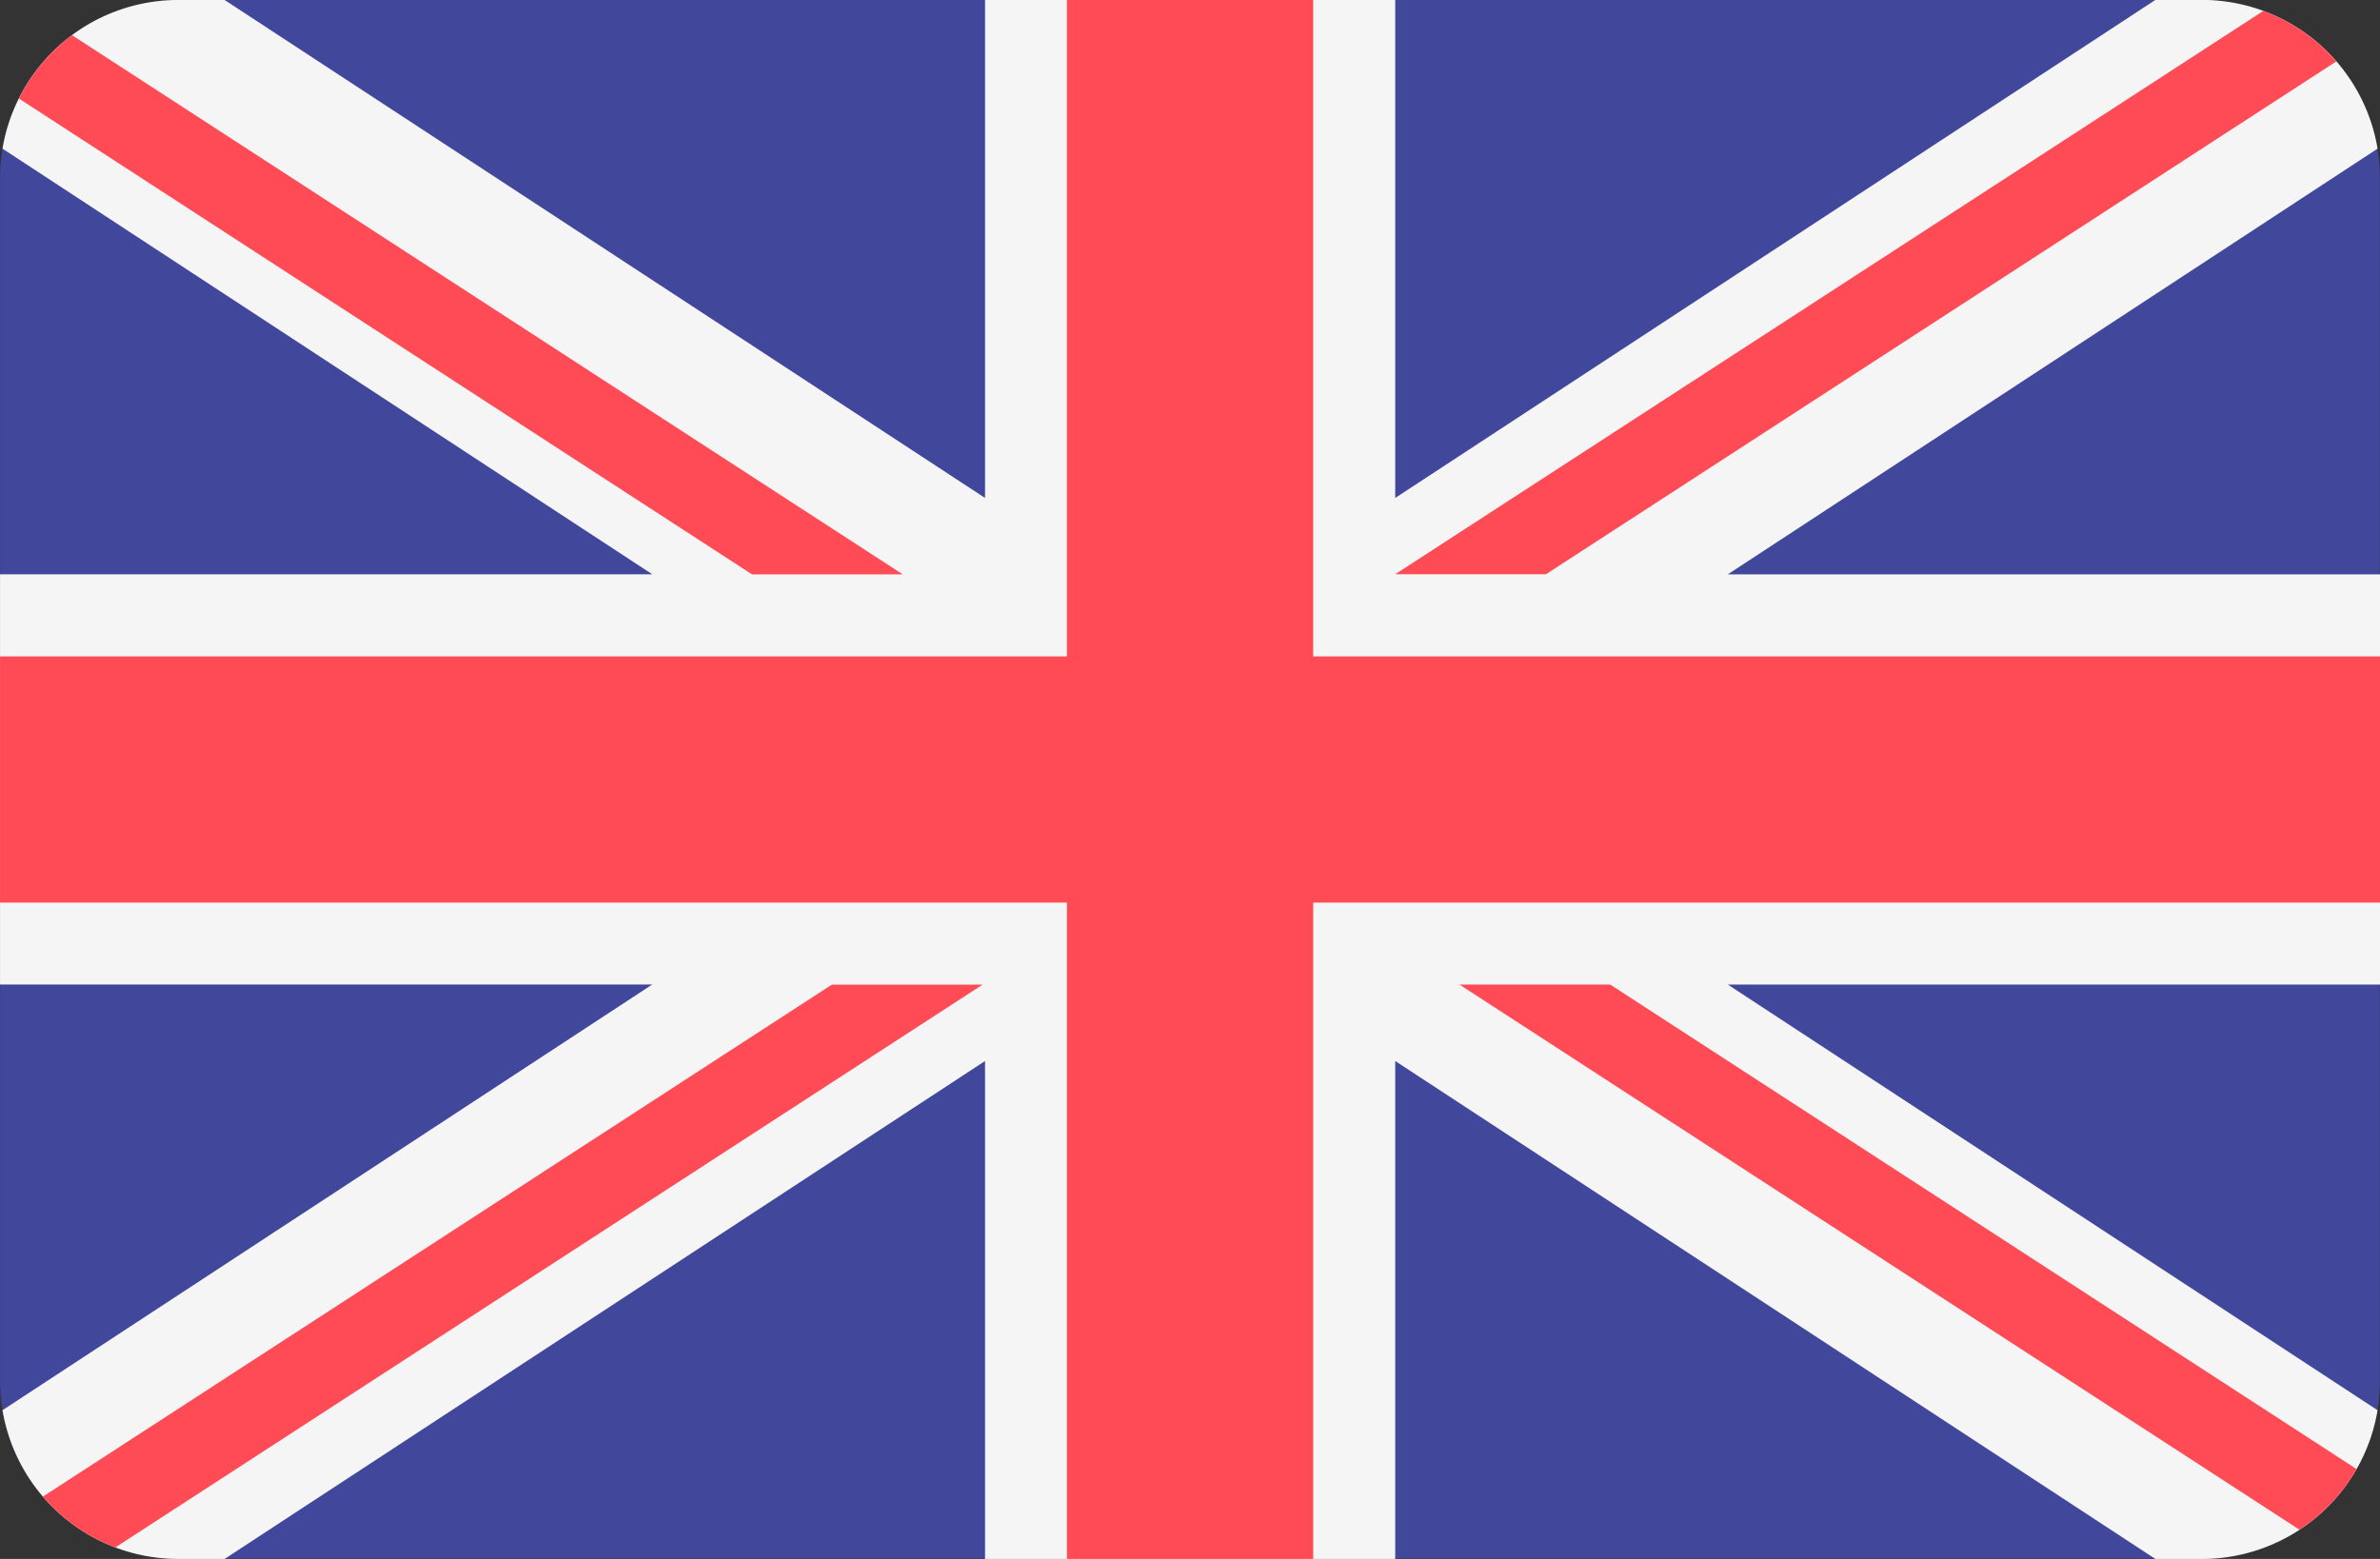 <svg xmlns="http://www.w3.org/2000/svg" width="62.822" height="41.16" viewBox="0 0 62.822 41.16">
  <rect x="0" y="0" width="62.822" height="41.16" fill="#333333" stroke="none"/>
  <g id="Grupo_8843" data-name="Grupo 8843" transform="translate(0 0)">
    <path id="Trazado_84531" data-name="Trazado 84531" d="M58.117,88.276H4.7a4.7,4.7,0,0,0-4.7,4.7v31.75a4.7,4.7,0,0,0,4.7,4.7H58.117a4.7,4.7,0,0,0,4.7-4.7V92.981A4.7,4.7,0,0,0,58.117,88.276Z" transform="translate(0.001 -88.276)" fill="#41479b"/>
    <path id="Trazado_84532" data-name="Trazado 84532" d="M62.757,92.2a4.705,4.705,0,0,0-4.64-3.927H56.893L36.827,101.422V88.275H26v13.147L5.929,88.275H4.7A4.705,4.705,0,0,0,.065,92.2l17.151,11.237H0v10.831H17.216L.065,125.507a4.705,4.705,0,0,0,4.64,3.927H5.929L26,116.288v13.147H36.827V116.288l20.066,13.147h1.224a4.705,4.705,0,0,0,4.64-3.927L45.606,114.27H62.822V103.439H45.606Z" transform="translate(0.001 -88.275)" fill="#f5f5f5"/>
    <g id="Grupo_8830" data-name="Grupo 8830" transform="translate(0.001 0)">
      <path id="Trazado_84533" data-name="Trazado 84533" d="M34.661,88.276h-6.5v17.33H0v6.5H28.162v17.33h6.5v-17.33H62.822v-6.5H34.661Z" transform="translate(0 -88.276)" fill="#ff4b55"/>
      <path id="Trazado_84534" data-name="Trazado 84534" d="M11.134,315l22.894-14.861H30.049L9.224,313.656A4.711,4.711,0,0,0,11.134,315Z" transform="translate(-8.092 -274.143)" fill="#ff4b55"/>
      <path id="Trazado_84535" data-name="Trazado 84535" d="M317.939,300.138H313.96l22.174,14.393a4.727,4.727,0,0,0,1.508-1.6Z" transform="translate(-275.437 -274.143)" fill="#ff4b55"/>
      <path id="Trazado_84536" data-name="Trazado 84536" d="M4.049,97.515,23.4,110.078h3.979L5.451,95.842A4.724,4.724,0,0,0,4.049,97.515Z" transform="translate(-3.552 -94.914)" fill="#ff4b55"/>
      <path id="Trazado_84537" data-name="Trazado 84537" d="M304.117,105.5,324.98,91.96a4.712,4.712,0,0,0-1.926-1.333L300.138,105.5Z" transform="translate(-263.311 -90.339)" fill="#ff4b55"/>
    </g>
  </g>
</svg>
